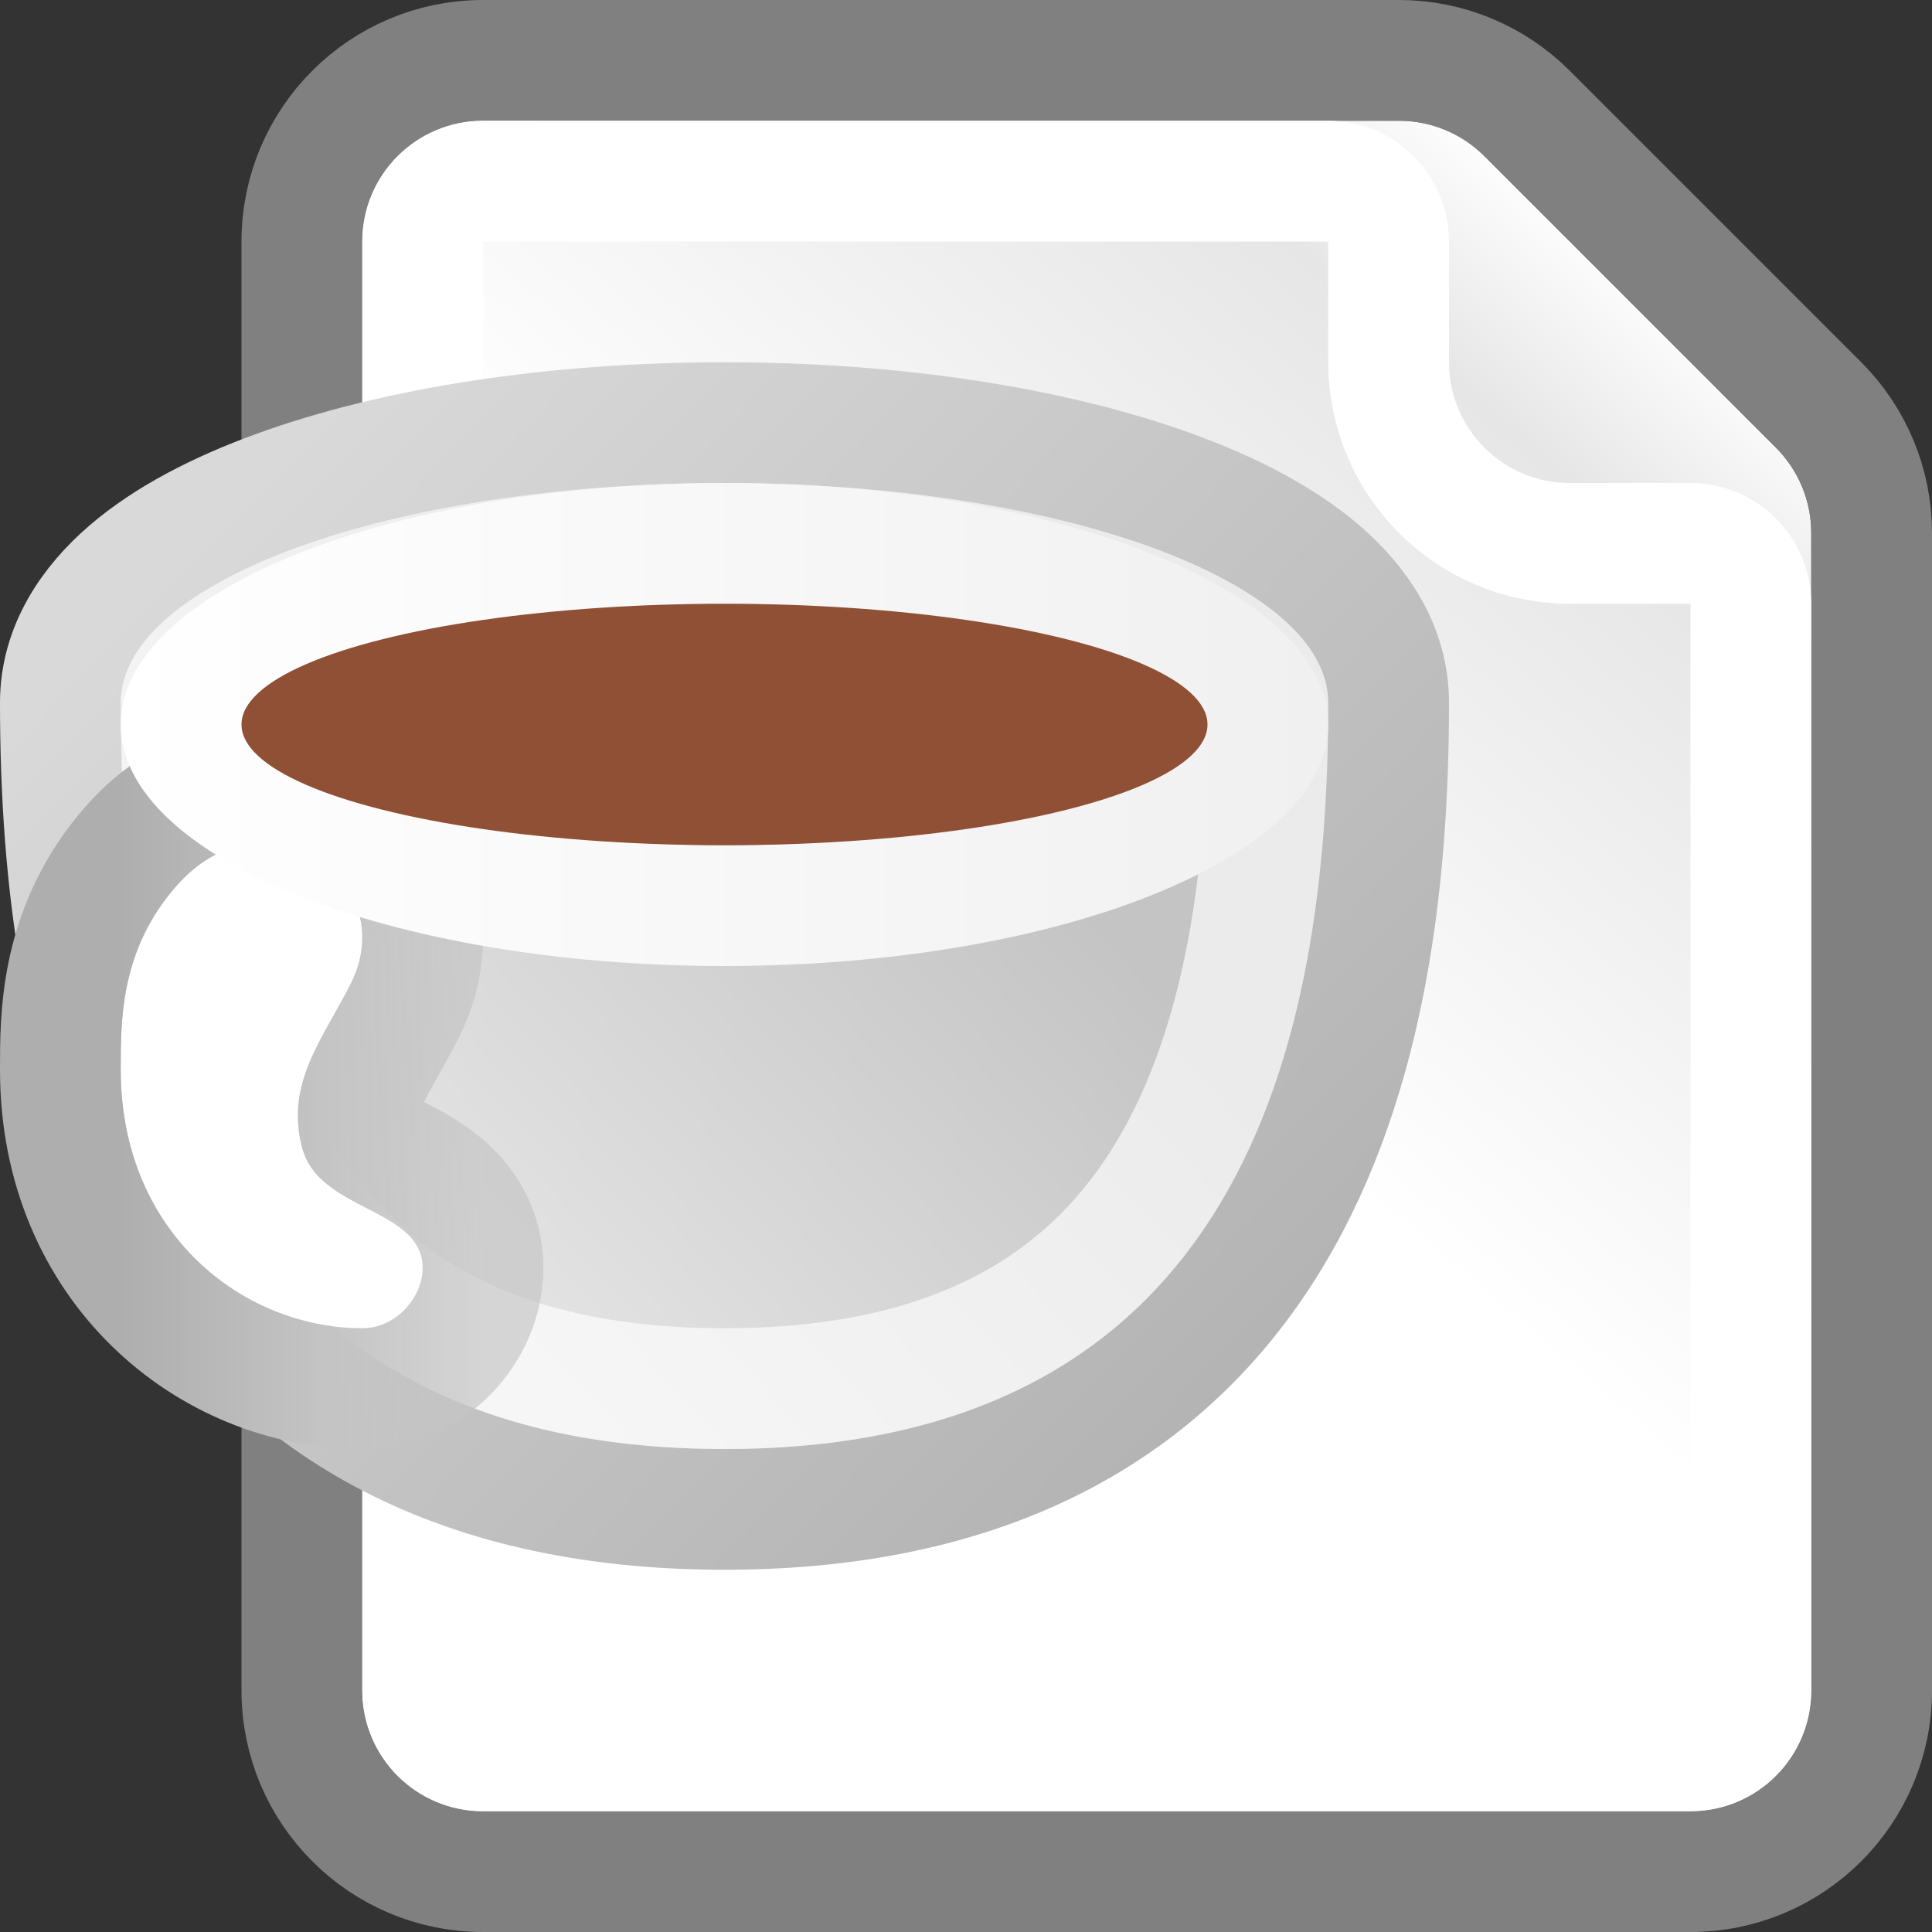 <svg width="16" height="16" viewBox="0 0 16 16" fill="none" xmlns="http://www.w3.org/2000/svg">
<rect x="0" y="0" width="16" height="16" fill="#333333" stroke="none"/>
<g clip-path="url(#clip0_393_6252)">
<path d="M3 2C3 1.448 3.448 1 4 1H11.586C11.851 1 12.105 1.105 12.293 1.293L14.707 3.707C14.895 3.895 15 4.149 15 4.414V14C15 14.552 14.552 15 14 15H4C3.448 15 3 14.552 3 14V2Z" fill="url(#paint0_linear_393_6252)"/>
<path d="M4 0.5C3.172 0.5 2.5 1.172 2.5 2V14C2.5 14.828 3.172 15.5 4 15.5H14C14.828 15.5 15.5 14.828 15.5 14V4.414C15.5 4.016 15.342 3.635 15.061 3.354L12.646 0.939C12.365 0.658 11.984 0.5 11.586 0.5H4Z" stroke="#A8A8A8" stroke-opacity="0.66" stroke-linejoin="round"/>
<path d="M3.5 2C3.5 1.724 3.724 1.5 4 1.5H11C11.276 1.5 11.5 1.724 11.5 2V3C11.5 3.828 12.172 4.5 13 4.5H14C14.276 4.5 14.5 4.724 14.5 5V14C14.5 14.276 14.276 14.5 14 14.5H4C3.724 14.5 3.5 14.276 3.5 14V2Z" stroke="white" stroke-linejoin="round"/>
<path d="M11.5 5.818C11.5 5.367 11.247 5.001 10.933 4.731C10.618 4.46 10.191 4.239 9.706 4.063C8.734 3.709 7.423 3.5 6 3.5C4.577 3.5 3.266 3.709 2.294 4.063C1.809 4.239 1.382 4.46 1.067 4.731C0.753 5.001 0.5 5.367 0.5 5.818C0.5 7.248 0.678 8.907 1.464 10.22C2.277 11.58 3.699 12.5 6 12.5C8.301 12.5 9.723 11.58 10.536 10.22C11.322 8.907 11.5 7.248 11.5 5.818Z" fill="url(#paint1_linear_393_6252)" stroke="url(#paint2_linear_393_6252)"/>
<path d="M10.5 5.818C10.5 7.2 10.321 8.632 9.678 9.707C9.063 10.735 7.985 11.5 6 11.5C4.015 11.5 2.937 10.735 2.322 9.707C1.679 8.632 1.5 7.2 1.5 5.818C1.5 5.768 1.527 5.655 1.719 5.49C1.91 5.326 2.215 5.155 2.635 5.002C3.472 4.698 4.662 4.5 6 4.5C7.338 4.5 8.528 4.698 9.365 5.002C9.785 5.155 10.09 5.326 10.281 5.49C10.473 5.655 10.5 5.768 10.5 5.818Z" stroke="white" stroke-opacity="0.66"/>
<path d="M2.5 9.5C2.365 8.966 2.665 8.62 2.904 8.148C3.143 7.676 2.904 7.213 2.523 7.078C2.142 6.944 1.762 6.937 1.381 7.435C1 7.933 1 8.452 1 8.861C1 10.2 2 11 3 11C3.27 11 3.5 10.755 3.5 10.5C3.5 10 2.635 10.036 2.5 9.5Z" fill="white"/>
<path d="M2.985 9.378C2.95 9.24 2.966 9.131 3.024 8.992C3.056 8.914 3.1 8.831 3.158 8.726C3.169 8.706 3.181 8.684 3.194 8.662C3.242 8.576 3.298 8.477 3.35 8.374C3.728 7.63 3.352 6.841 2.69 6.607C2.459 6.525 2.163 6.458 1.84 6.532C1.508 6.608 1.225 6.816 0.984 7.131C0.5 7.765 0.5 8.429 0.5 8.839C0.5 8.846 0.5 8.854 0.5 8.861C0.5 10.486 1.734 11.5 3 11.5C3.557 11.5 4 11.02 4 10.5C4 10.202 3.86 9.984 3.698 9.838C3.564 9.715 3.398 9.63 3.292 9.575C3.288 9.573 3.284 9.571 3.28 9.569C3.151 9.503 3.079 9.464 3.025 9.421C3.002 9.403 2.992 9.391 2.989 9.386C2.986 9.382 2.986 9.381 2.985 9.378Z" stroke="url(#paint3_linear_393_6252)"/>
<path d="M10.5 6C10.5 6.094 10.454 6.235 10.264 6.415C10.072 6.597 9.767 6.783 9.35 6.95C8.518 7.283 7.333 7.5 6 7.5C4.667 7.5 3.482 7.283 2.65 6.95C2.233 6.783 1.928 6.597 1.736 6.415C1.546 6.235 1.5 6.094 1.5 6C1.5 5.906 1.546 5.765 1.736 5.585C1.928 5.403 2.233 5.217 2.65 5.05C3.482 4.717 4.667 4.5 6 4.5C7.333 4.5 8.518 4.717 9.35 5.05C9.767 5.217 10.072 5.403 10.264 5.585C10.454 5.765 10.5 5.906 10.5 6Z" fill="url(#paint4_linear_393_6252)" stroke="url(#paint5_linear_393_6252)"/>
<ellipse cx="6" cy="6" rx="4" ry="1" fill="#8F5035"/>
</g>
<defs>
<linearGradient id="paint0_linear_393_6252" x1="3" y1="15" x2="15" y2="1" gradientUnits="userSpaceOnUse">
<stop offset="0.5" stop-color="white"/>
<stop offset="0.807" stop-color="#E6E6E6"/>
<stop offset="0.901" stop-color="white"/>
</linearGradient>
<linearGradient id="paint1_linear_393_6252" x1="1.627" y1="12.405" x2="8.039" y2="6.476" gradientUnits="userSpaceOnUse">
<stop offset="0.309" stop-color="#E5E5E5"/>
<stop offset="1" stop-color="#C4C4C4"/>
</linearGradient>
<linearGradient id="paint2_linear_393_6252" x1="2.046" y1="4" x2="10.095" y2="11.855" gradientUnits="userSpaceOnUse">
<stop stop-color="#D9D9D9"/>
<stop offset="1" stop-color="#B3B3B3"/>
</linearGradient>
<linearGradient id="paint3_linear_393_6252" x1="1" y1="9" x2="4" y2="9" gradientUnits="userSpaceOnUse">
<stop stop-color="#AEAEAE"/>
<stop offset="0.559" stop-color="#C4C4C4"/>
<stop offset="1" stop-color="#C4C4C4" stop-opacity="0.66"/>
</linearGradient>
<linearGradient id="paint4_linear_393_6252" x1="6" y1="4" x2="6" y2="8" gradientUnits="userSpaceOnUse">
<stop stop-color="#F6F6F6"/>
<stop offset="1" stop-color="#A8A8A8"/>
</linearGradient>
<linearGradient id="paint5_linear_393_6252" x1="1" y1="6.001" x2="11" y2="5.999" gradientUnits="userSpaceOnUse">
<stop stop-color="white"/>
<stop offset="1" stop-color="#F0F0F0"/>
</linearGradient>
<clipPath id="clip0_393_6252">
<rect width="16" height="16" fill="white"/>
</clipPath>
</defs>
</svg>
